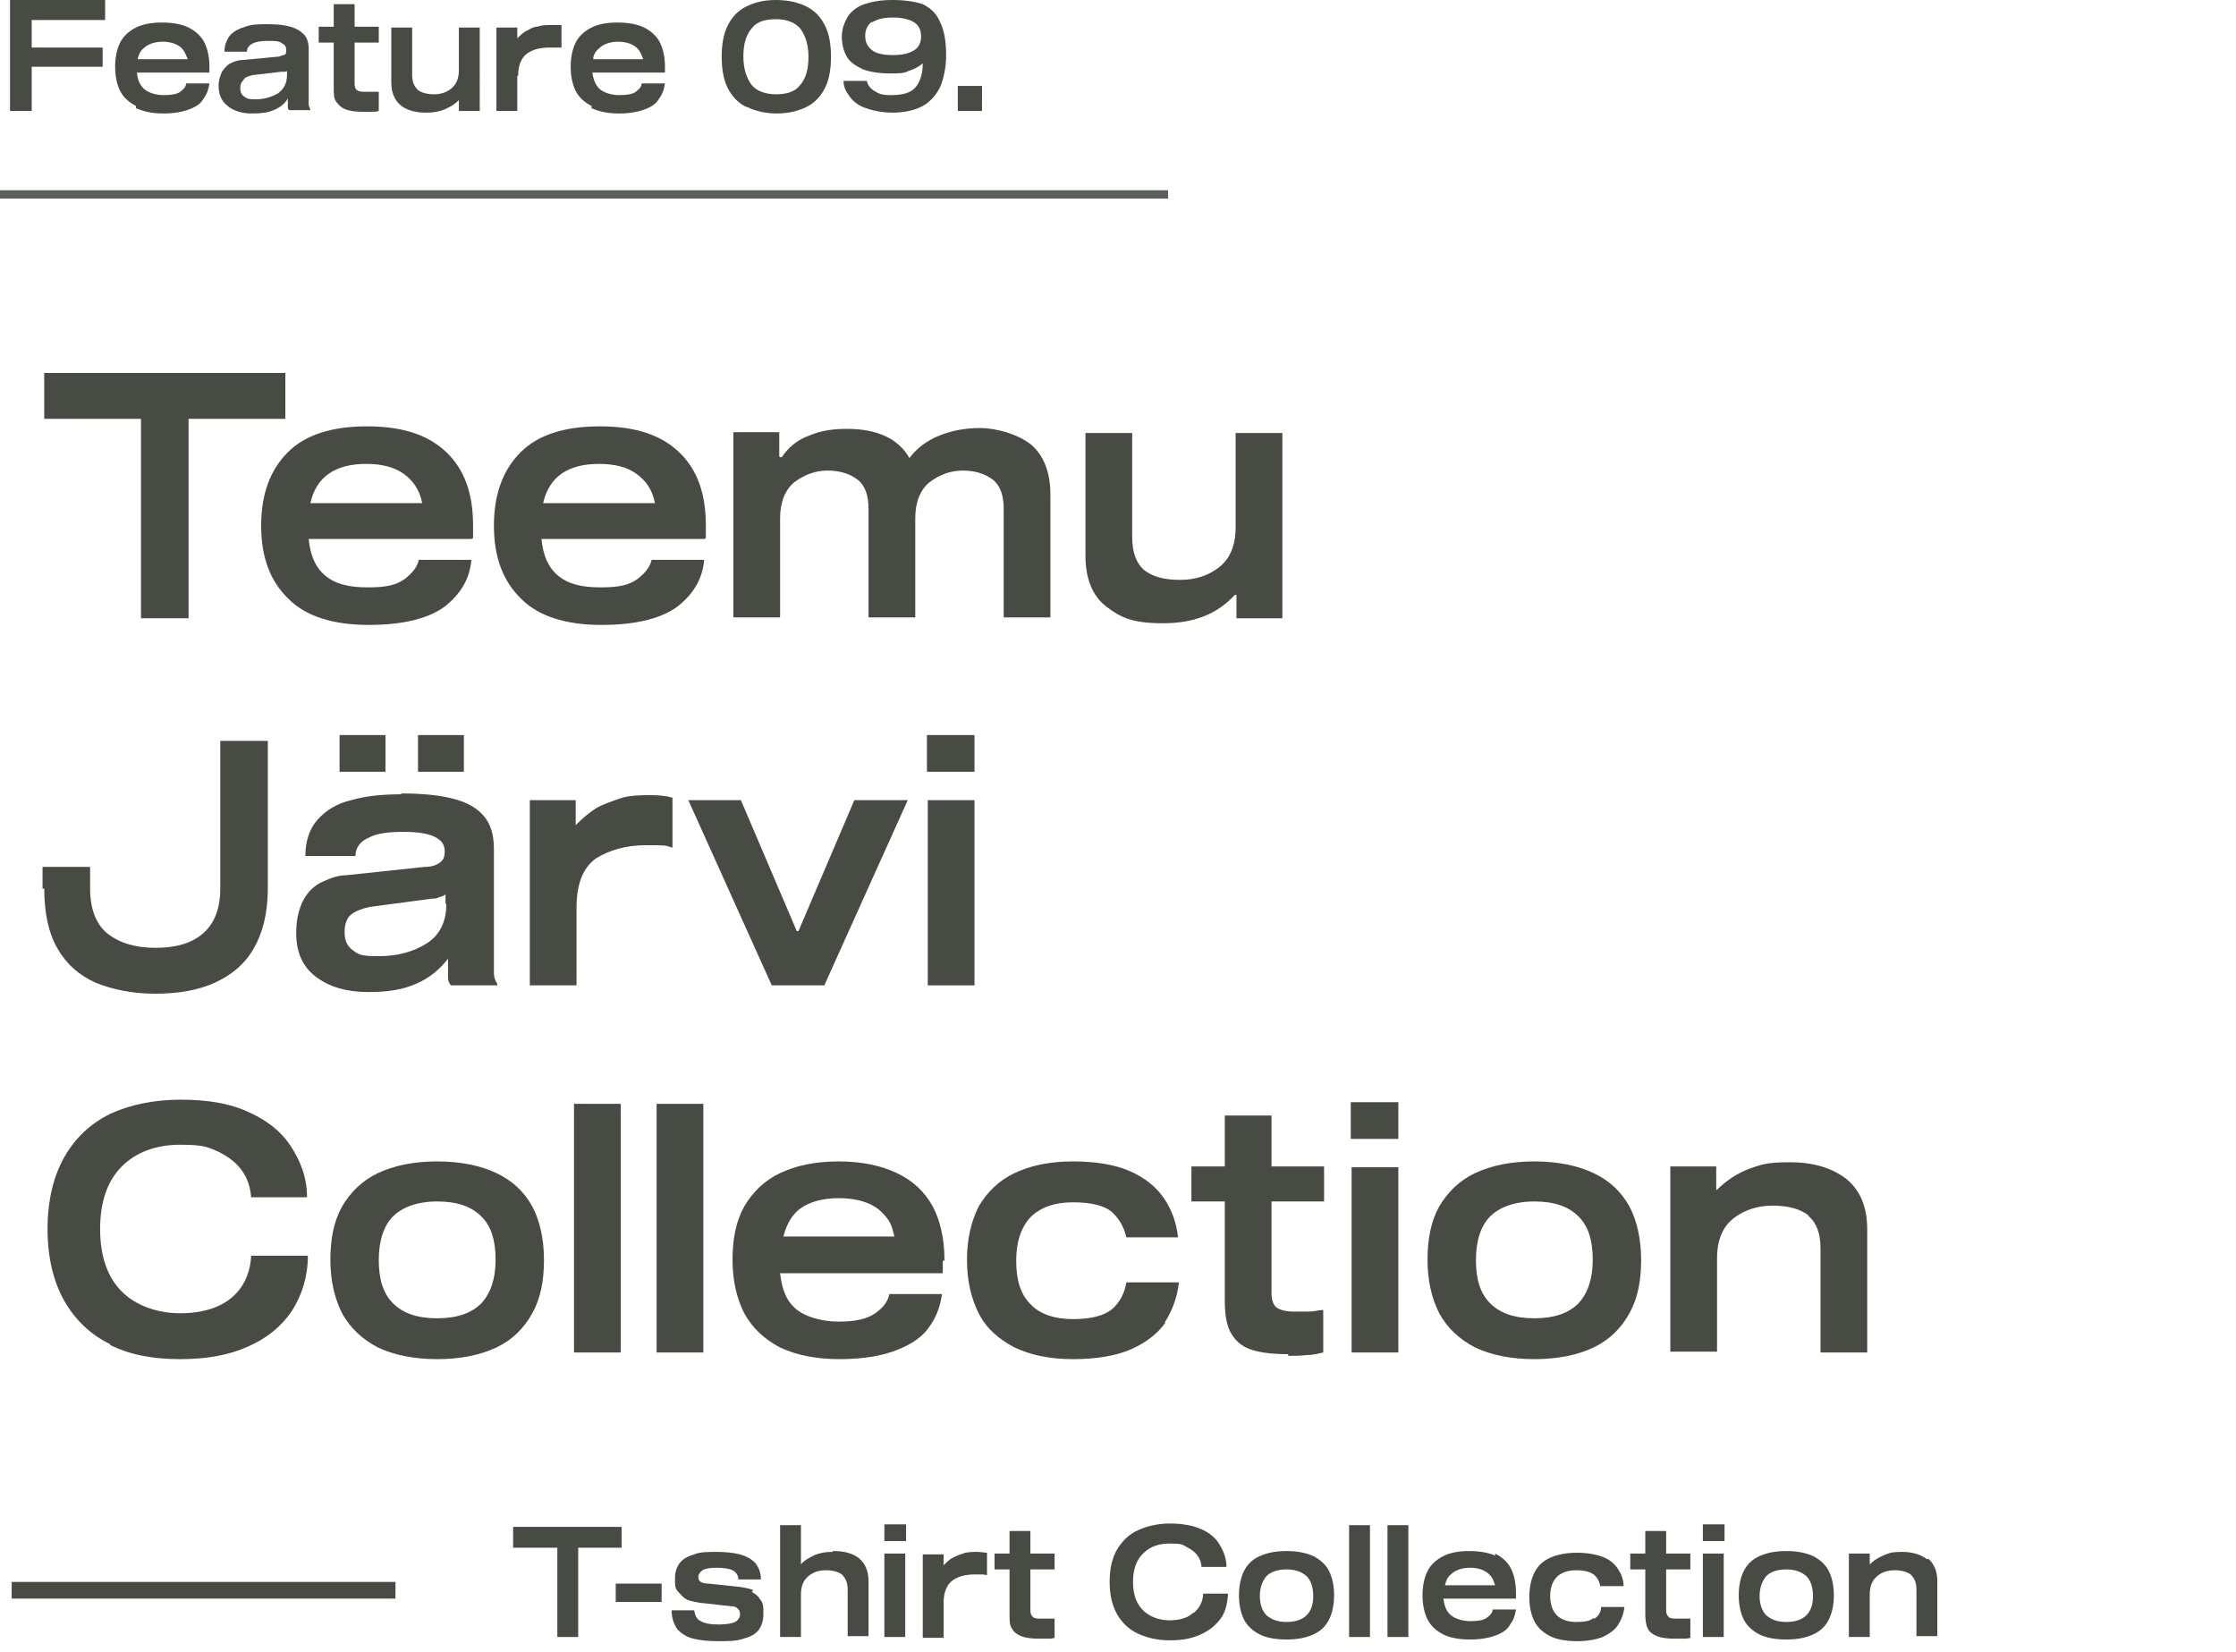 <?xml version="1.0" encoding="UTF-8"?>
<svg id="_レイヤー_1" xmlns="http://www.w3.org/2000/svg" version="1.1" viewBox="0 0 268 198">
  <!-- Generator: Adobe Illustrator 29.2.1, SVG Export Plug-In . SVG Version: 2.1.0 Build 116)  -->
  <defs>
    <style>
      .st0, .st1 {
        fill: none;
      }

      .st1 {
        stroke: #5a5f59;
        stroke-miterlimit: 10;
      }

      .st2 {
        fill: #484b44;
      }
    </style>
  </defs>
  <rect class="st0" y="0" width="268" height="198"/>
  <line class="st1" y1="23.3" x2="140" y2="23.3"/>
  <polygon class="st2" points="3.8 8 12.3 8 12.3 5.7 3.8 5.7 3.8 2.4 12.6 2.4 12.6 0 1.2 0 1.2 13.3 3.8 13.3 3.8 8"/>
  <path class="st2" d="M16.4,13c.9.4,1.9.6,3.2.6s2.3-.2,3.1-.5c.8-.3,1.4-.7,1.7-1.3.4-.5.6-1.1.7-1.8h-2.8c0,.4-.3.7-.7,1-.4.3-1.1.4-2,.4s-1.9-.3-2.4-.8-.7-1.1-.8-1.9h8.7v-.7c0-1.1-.2-2.1-.6-2.9s-1.1-1.4-1.9-1.8c-.8-.4-1.9-.6-3.2-.6s-2.3.2-3.1.6c-.8.4-1.5,1-1.9,1.8s-.6,1.8-.6,2.9.2,2.1.6,2.9c.4.8,1.1,1.4,1.9,1.8v.3ZM19.5,5c1,0,1.8.3,2.3.8.3.3.5.8.7,1.3h-6c.1-.5.3-1,.7-1.3.5-.5,1.3-.8,2.3-.8Z"/>
  <path class="st2" d="M27.4,12.8c.7.5,1.6.8,2.8.8s1.9-.1,2.6-.4c.7-.3,1.3-.7,1.7-1.4v1c0,.2,0,.3.2.4h2.5c0-.2-.2-.4-.2-.7v-6.6c0-.8-.2-1.4-.6-1.8-.4-.4-.9-.7-1.6-.9-.7-.2-1.6-.3-2.7-.3s-1.9,0-2.7.3c-.7.2-1.3.5-1.8,1-.4.5-.7,1.2-.7,2h2.7c0-.5.3-.8.7-1,.4-.2,1-.3,1.8-.3s1.4,0,1.7.3c.4.2.5.4.5.8s0,.5-.3.6c-.2,0-.4.2-.8.2l-4.2.4c-.5,0-1,.2-1.4.4-.4.2-.7.6-1,1-.2.5-.4,1-.4,1.7,0,1.1.4,1.9,1.1,2.4h0ZM29.3,9.4c.2-.2.6-.3,1-.4l3.4-.4h.4c0,0,.2,0,.3-.1v.5c0,1-.4,1.7-1.1,2.2-.7.4-1.6.7-2.6.7s-1.1-.1-1.4-.3-.5-.5-.5-1,.1-.7.3-.9l.2-.3Z"/>
  <path class="st2" d="M40,10.5c0,.7,0,1.3.3,1.7s.6.7,1.1.9,1.2.3,2.1.3h1c.3,0,.6,0,.9-.1v-2.3h-1.6c-.4,0-.8,0-1-.2-.2-.1-.3-.4-.3-.8v-4.9h2.9v-1.9h-2.9V.5h-2.5v2.7h-1.8v1.9h1.8v5.4Z"/>
  <path class="st2" d="M51.1,13.5c.8,0,1.5-.1,2.2-.4s1.2-.6,1.7-1.1h0v1.3h2.5V3.3h-2.5v5.1c0,1-.3,1.7-.9,2.2-.6.5-1.3.7-2.1.7s-1.5-.2-1.9-.5c-.4-.4-.7-.9-.7-1.8V3.3h-2.5v6.6c0,1.2.4,2.1,1.1,2.7s1.8.9,3,.9h.1Z"/>
  <path class="st2" d="M62.1,9.1c0-1.3.4-2.2,1.1-2.7.7-.5,1.6-.7,2.7-.7s1,0,1.4,0h0v-2.7c-.3,0-.7,0-1.2,0s-1.2,0-1.7.2c-.5,0-.9.3-1.3.5s-.7.5-1.1.9h0v-1.3h-2.5v10h2.5v-4.2h0Z"/>
  <path class="st2" d="M71,13c.9.4,1.9.6,3.2.6s2.3-.2,3.1-.5c.8-.3,1.4-.7,1.7-1.3.4-.5.6-1.1.7-1.8h-2.8c0,.4-.3.7-.7,1-.4.3-1.1.4-2,.4s-1.9-.3-2.4-.8c-.4-.4-.7-1.1-.8-1.9h8.7v-.7c0-1.1-.2-2.1-.6-2.9s-1.1-1.4-1.9-1.8c-.8-.4-1.9-.6-3.2-.6s-2.3.2-3.1.6c-.8.4-1.5,1-1.9,1.8s-.6,1.8-.6,2.9.2,2.1.6,2.9,1.1,1.4,1.9,1.8v.3ZM74.1,5c1,0,1.8.3,2.3.8.3.3.5.8.7,1.3h-6c0-.5.3-1,.7-1.3.5-.5,1.3-.8,2.3-.8Z"/>
  <path class="st2" d="M89.5,12.8c1,.5,2.2.8,3.6.8s2.6-.3,3.6-.8,1.7-1.3,2.2-2.3.7-2.3.7-3.7-.2-2.7-.7-3.7-1.2-1.8-2.2-2.3C95.7.3,94.5,0,93,0s-2.6.3-3.6.8c-1,.5-1.7,1.3-2.2,2.3s-.7,2.3-.7,3.7.2,2.7.7,3.7,1.2,1.8,2.2,2.3h0ZM90.1,3.4c.6-.8,1.6-1.1,2.9-1.1s2.3.4,2.9,1.1c.6.8,1,1.9,1,3.4s-.3,2.6-1,3.4c-.6.8-1.6,1.1-2.9,1.1s-2.3-.4-2.9-1.1c-.6-.8-1-1.9-1-3.4s.3-2.6,1-3.4Z"/>
  <path class="st2" d="M103.4,8.3c.8.3,1.9.5,3.2.5s1.7,0,2.3-.3c.7-.2,1.2-.5,1.7-.9h0c0,1.4-.4,2.4-1,3s-1.6.8-2.8.8-1.5-.2-2-.5-.8-.7-.9-1.2h-2.8c0,.7.3,1.3.7,1.8.4.6,1,1.1,1.8,1.4s2,.6,3.4.6,2.7-.3,3.6-.8,1.6-1.3,2.1-2.3c.4-1,.7-2.3.7-3.8s-.2-2.9-.7-3.9c-.4-1-1.1-1.7-2.1-2.2C109.7.2,108.5,0,107,0s-2.5.2-3.4.5c-.9.3-1.6.9-2,1.5-.4.7-.7,1.5-.7,2.4s.2,1.7.6,2.4,1.1,1.1,1.9,1.5ZM104.5,2.7c.6-.4,1.4-.6,2.5-.6s2,.2,2.6.6c.6.4.8,1,.8,1.7s-.3,1.3-.8,1.6c-.6.4-1.4.6-2.6.6s-2-.2-2.5-.6-.8-.9-.8-1.7.3-1.3.8-1.7h0Z"/>
  <rect class="st2" x="114.8" y="10.3" width="2.9" height="3"/>
  <path class="st2" d="M5.3,106.4c0,3,.5,5.4,1.6,7.3s2.6,3.2,4.6,4.1c2,.8,4.4,1.3,7.1,1.3s5.1-.4,7.1-1.3,3.6-2.2,4.7-4.1,1.7-4.3,1.7-7.2v-17.7h-5.7v17.7c0,2.4-.7,4.2-2.1,5.4-1.4,1.2-3.3,1.7-5.7,1.7s-4.3-.6-5.7-1.7-2.1-3-2.1-5.4v-2.6h-5.7v2.6h.2Z"/>
  <rect class="st2" x="50.1" y="88.1" width="5.5" height="4.4"/>
  <rect class="st2" x="40.7" y="88.1" width="5.5" height="4.4"/>
  <path class="st2" d="M48.1,95.2c-2.3,0-4.3.2-6,.7-1.7.4-3,1.2-4,2.3-1,1.1-1.5,2.6-1.5,4.4h6c0-1,.6-1.8,1.6-2.2.9-.5,2.3-.7,4.1-.7s3,.2,3.8.6,1.2.9,1.2,1.7-.2,1.1-.6,1.4-1,.5-1.8.5l-9.4,1c-1.2,0-2.2.5-3.1.9-.9.5-1.6,1.2-2.1,2.2s-.8,2.3-.8,3.8c0,2.4.8,4.1,2.4,5.3,1.6,1.2,3.7,1.8,6.2,1.8s4.2-.3,5.8-1,2.8-1.7,3.8-3v.7c0,.6,0,1.1,0,1.6,0,.4.2.8.4.9h5.5v-.2c-.2-.3-.4-.7-.4-1.3s0-1.2,0-2.1v-12.7c0-1.8-.4-3.1-1.3-4.1-.9-1-2.1-1.6-3.7-2-1.6-.4-3.6-.6-6-.6h-.1ZM53.5,108.3c0,2.2-.8,3.8-2.4,4.8-1.6,1-3.5,1.5-5.7,1.5s-2.4-.2-3.1-.7c-.7-.5-1-1.2-1-2.2s.3-1.7.8-2.1,1.3-.7,2.2-.9l7.5-1h0c.3,0,.6,0,.9-.2.3,0,.5-.2.7-.3v1.2h0Z"/>
  <path class="st2" d="M80.6,101.7h0v-6.1c-.7-.2-1.6-.3-2.6-.3s-2.6,0-3.7.4-2.1.7-2.9,1.2-1.6,1.2-2.4,2h0v-3h-5.5v22.2h5.6v-9.3c0-2.9.8-4.8,2.3-5.9,1.6-1,3.6-1.6,6-1.6s2.3,0,3.2.3h0Z"/>
  <polygon class="st2" points="98.8 118.1 108.8 95.9 102.4 95.9 95.7 111.6 95.5 111.6 88.8 95.9 82.5 95.9 92.5 118.1 98.8 118.1"/>
  <rect class="st2" x="111.1" y="88.1" width="5.7" height="4.4"/>
  <rect class="st2" x="111.2" y="95.9" width="5.6" height="22.2"/>
  <path class="st2" d="M13.2,161.2c2.4,1.2,5.2,1.7,8.4,1.7s5.9-.5,8.1-1.5c2.3-1,4-2.4,5.3-4.3,1.2-1.9,1.9-4.1,1.9-6.6h-6.8c-.1,2.1-.9,3.8-2.3,5s-3.5,1.9-6.2,1.9-5.3-.9-7-2.6c-1.7-1.7-2.6-4.2-2.6-7.5s.9-5.8,2.6-7.5,4.1-2.6,7-2.6,3.3.3,4.5.8c1.2.6,2.2,1.3,2.9,2.3.7,1,1,2,1.1,3.2h6.7c0-2.4-.8-4.4-2-6.2s-2.9-3.1-5.2-4.1c-2.2-1-4.9-1.4-8-1.4s-6,.6-8.4,1.7c-2.4,1.2-4.2,2.9-5.5,5.2s-2,5.2-2,8.6.7,6.3,2,8.6,3.2,4.1,5.5,5.2h0Z"/>
  <path class="st2" d="M63.8,157.4c1-1.8,1.4-3.9,1.4-6.4s-.5-4.7-1.4-6.4c-1-1.8-2.4-3.1-4.3-4-1.9-.9-4.3-1.4-7.1-1.4s-5.2.5-7.1,1.4-3.3,2.3-4.3,4c-1,1.8-1.4,3.9-1.4,6.4s.5,4.6,1.4,6.4c1,1.8,2.4,3.1,4.3,4.1,1.9.9,4.3,1.4,7.1,1.4s5.2-.5,7.1-1.4c1.9-.9,3.3-2.3,4.3-4.1ZM57.7,156.2c-1.2,1.2-2.9,1.8-5.3,1.8s-4.1-.6-5.3-1.8-1.7-2.9-1.7-5.2.6-4.1,1.7-5.2,2.9-1.8,5.3-1.8,4.1.6,5.3,1.8,1.7,2.9,1.7,5.2-.6,4-1.7,5.2Z"/>
  <rect class="st2" x="68.8" y="132.3" width="5.6" height="29.8"/>
  <rect class="st2" x="78.7" y="132.3" width="5.6" height="29.8"/>
  <path class="st2" d="M113.2,151c0-2.5-.5-4.7-1.4-6.4-1-1.8-2.4-3.1-4.3-4s-4.2-1.4-7-1.4-5.1.5-7,1.4-3.3,2.3-4.3,4c-1,1.8-1.4,3.9-1.4,6.4s.5,4.6,1.4,6.4c1,1.8,2.4,3.1,4.3,4.1,1.9.9,4.3,1.4,7.1,1.4s5.2-.4,6.9-1.1c1.8-.7,3.1-1.6,3.9-2.8.8-1.1,1.3-2.4,1.5-3.9h-6.3c-.2.9-.7,1.6-1.7,2.3s-2.4,1-4.4,1-4.2-.6-5.3-1.7c-1-.9-1.5-2.3-1.7-4.1h19.5v-1.5h.2ZM100.5,143.6c2.3,0,4.1.6,5.2,1.7s1.2,1.7,1.5,2.9h-13.3c.3-1.2.8-2.2,1.5-2.9,1.1-1.1,2.9-1.7,5.2-1.7h0Z"/>
  <path class="st2" d="M139.6,158.5c.9-1.4,1.5-3,1.7-4.8h-6.3c-.2,1.3-.8,2.4-1.7,3.2-1,.8-2.5,1.2-4.7,1.2s-4-.6-5.1-1.8c-1.2-1.2-1.7-2.9-1.7-5.2s.6-4,1.7-5.2c1.2-1.2,2.9-1.8,5.1-1.8s3.7.4,4.6,1.1c.9.8,1.5,1.8,1.8,3.1h6.2c-.2-1.8-.8-3.4-1.7-4.7s-2.2-2.4-4-3.2-4.1-1.2-6.9-1.2-5.1.5-7,1.4-3.3,2.3-4.3,4c-.9,1.8-1.4,3.9-1.4,6.4s.5,4.6,1.4,6.4c.9,1.8,2.4,3.1,4.3,4.1,1.9.9,4.2,1.4,7,1.4s5.2-.4,7-1.2,3.2-1.9,4.1-3.2h-.1Z"/>
  <path class="st2" d="M154.4,162.5c.7,0,1.5,0,2.3-.1.8,0,1.4-.2,1.9-.3v-5.1c-.5,0-1.1.2-1.7.2h-1.8c-1,0-1.7-.2-2.1-.5-.4-.3-.6-.9-.6-1.8v-10.9h6.3v-4.2h-6.3v-6.1h-5.6v6.1h-4v4.2h4v11.9c0,1.6.2,2.9.7,3.8.5.9,1.2,1.6,2.3,2s2.6.6,4.6.6v.2Z"/>
  <rect class="st2" x="162" y="139.9" width="5.6" height="22.2"/>
  <rect class="st2" x="161.9" y="132.1" width="5.7" height="4.4"/>
  <path class="st2" d="M195.3,144.6c-1-1.8-2.4-3.1-4.3-4-1.9-.9-4.3-1.4-7.1-1.4s-5.2.5-7.1,1.4c-1.9.9-3.3,2.3-4.3,4-1,1.8-1.4,3.9-1.4,6.4s.5,4.6,1.4,6.4c1,1.8,2.4,3.1,4.3,4.1,1.9.9,4.3,1.4,7.1,1.4s5.2-.5,7.1-1.4c1.9-.9,3.3-2.3,4.3-4.1s1.4-3.9,1.4-6.4-.5-4.7-1.4-6.4ZM189.2,156.2c-1.2,1.2-2.9,1.8-5.3,1.8s-4.1-.6-5.3-1.8-1.7-2.9-1.7-5.2.6-4.1,1.7-5.2,2.9-1.8,5.3-1.8,4.1.6,5.3,1.8,1.7,2.9,1.7,5.2-.6,4-1.7,5.2Z"/>
  <path class="st2" d="M216.7,145.7c1,.8,1.5,2.1,1.5,3.9v12.5h5.6v-14.7c0-2.7-.8-4.7-2.5-6.1-1.7-1.3-3.9-2-6.8-2s-3.4.3-4.9.8c-1.5.6-2.7,1.4-3.8,2.5h-.1v-2.8h-5.5v22.2h5.6v-11.2c0-2.2.7-3.8,2-4.8s2.9-1.5,4.7-1.5,3.3.4,4.3,1.2h-.1Z"/>
  <polygon class="st2" points="74.5 183 61.5 183 61.5 185.5 66.8 185.5 66.8 196.2 69.3 196.2 69.3 185.5 74.5 185.5 74.5 183"/>
  <rect class="st2" x="73.8" y="189.8" width="5.5" height="2.2"/>
  <path class="st2" d="M90.3,190.6c-.4-.2-1-.3-1.6-.4l-3.8-.4c-.4,0-.8-.1-.9-.2-.2-.1-.3-.3-.3-.6s.2-.6.5-.8.9-.3,1.7-.3,1.5.1,1.9.3.7.6.7,1.1h2.7c0-.9-.3-1.5-.7-2-.5-.5-1.1-.8-1.8-1-.8-.2-1.7-.3-2.8-.3s-2,0-2.7.3c-.7.2-1.3.5-1.7,1-.4.5-.6,1.1-.6,1.9s0,1.2.4,1.6.6.7,1,.9,1,.3,1.6.4l3.6.4c.4,0,.8.1.9.3.2.1.3.4.3.7s-.2.7-.6.9-1.1.3-2,.3-1.6-.1-2.1-.4c-.5-.2-.7-.7-.8-1.3h-2.7c0,1,.3,1.7.7,2.3.5.5,1.1.9,1.9,1.1.8.2,1.8.3,3,.3s2.2,0,3-.3c.8-.2,1.4-.5,1.8-1s.6-1.2.6-2,0-1.3-.4-1.7c-.2-.4-.6-.7-1-.9l.2-.2Z"/>
  <path class="st2" d="M99.8,186c-.8,0-1.5.1-2.2.4-.6.3-1.2.6-1.6,1.1h0v-4.7h-2.5v13.4h2.5v-5.1c0-1,.3-1.7.9-2.2s1.3-.7,2.1-.7,1.5.2,1.9.5c.4.4.7.9.7,1.8v5.6h2.5v-6.6c0-1.2-.4-2.1-1.1-2.7s-1.8-.9-3-.9h-.2Z"/>
  <rect class="st2" x="106" y="186.2" width="2.5" height="10"/>
  <rect class="st2" x="106" y="182.7" width="2.6" height="2"/>
  <path class="st2" d="M115.5,186.2c-.5.1-.9.3-1.3.5s-.7.5-1.1.9h0v-1.3h-2.5v10h2.5v-4.2c0-1.3.4-2.2,1.1-2.7s1.6-.7,2.7-.7,1,0,1.4.1h0v-2.7c-.3,0-.7-.1-1.2-.1s-1.2,0-1.7.2h0Z"/>
  <path class="st2" d="M123.5,183.5h-2.5v2.7h-1.8v1.9h1.8v5.4c0,.7,0,1.3.3,1.7.2.4.6.7,1.1.9s1.2.3,2.1.3h1c.3,0,.6,0,.9-.1v-2.3h-1.6c-.4,0-.8,0-1-.2s-.3-.4-.3-.8v-4.9h2.9v-1.9h-2.9v-2.7h0Z"/>
  <path class="st2" d="M143,193.3c-.6.6-1.6.9-2.8.9s-2.4-.4-3.2-1.2-1.2-1.9-1.2-3.4.4-2.6,1.2-3.4c.8-.8,1.8-1.2,3.2-1.2s1.5.1,2,.4c.6.3,1,.6,1.3,1s.5.9.5,1.4h3c0-1.1-.4-2-.9-2.8s-1.3-1.4-2.3-1.8c-1-.4-2.2-.6-3.6-.6s-2.7.3-3.8.8-1.9,1.3-2.5,2.3-.9,2.3-.9,3.9.3,2.8.9,3.9c.6,1,1.4,1.8,2.5,2.3s2.3.8,3.8.8,2.6-.2,3.7-.7,1.8-1.1,2.4-1.9c.6-.8.8-1.8.9-3h-3c0,.9-.4,1.7-1.1,2.3h0Z"/>
  <path class="st2" d="M157.4,186.5c-.9-.4-1.9-.6-3.2-.6s-2.3.2-3.2.6c-.9.4-1.5,1-1.9,1.8s-.6,1.8-.6,2.9.2,2.1.6,2.9c.4.8,1.1,1.4,1.9,1.8s1.9.6,3.2.6,2.3-.2,3.2-.6c.9-.4,1.5-1,1.9-1.8s.6-1.8.6-2.9-.2-2.1-.6-2.9c-.4-.8-1.1-1.4-1.9-1.8ZM156.6,193.6c-.5.5-1.3.8-2.4.8s-1.8-.3-2.4-.8c-.5-.5-.8-1.3-.8-2.3s.3-1.8.8-2.4c.5-.5,1.3-.8,2.4-.8s1.8.3,2.4.8c.5.5.8,1.3.8,2.4s-.3,1.8-.8,2.3Z"/>
  <rect class="st2" x="161.7" y="182.8" width="2.5" height="13.4"/>
  <rect class="st2" x="166.3" y="182.8" width="2.5" height="13.4"/>
  <path class="st2" d="M179.3,186.5c-.8-.4-1.9-.6-3.2-.6s-2.3.2-3.1.6c-.8.4-1.5,1-1.9,1.8s-.6,1.8-.6,2.9.2,2.1.6,2.9c.4.8,1.1,1.4,1.9,1.8s1.9.6,3.2.6,2.3-.2,3.1-.5,1.4-.7,1.7-1.3c.4-.5.6-1.1.7-1.8h-2.8c0,.4-.3.7-.7,1s-1.1.4-2,.4-1.9-.3-2.4-.8-.7-1.1-.8-1.9h8.7v-.7c0-1.1-.2-2.1-.6-2.9-.4-.8-1.1-1.4-1.9-1.8v.3ZM176.2,187.9c1,0,1.8.3,2.3.8s.5.8.7,1.3h-6c.1-.5.3-1,.7-1.3.5-.5,1.3-.8,2.3-.8Z"/>
  <path class="st2" d="M191,193.9c-.4.4-1.1.5-2.1.5s-1.8-.3-2.3-.8-.8-1.3-.8-2.3.3-1.8.8-2.3,1.3-.8,2.3-.8,1.7.2,2.1.5c.4.3.7.8.8,1.4h2.8c0-.8-.3-1.5-.7-2.1s-1-1.1-1.8-1.4c-.8-.3-1.9-.5-3.1-.5s-2.3.2-3.2.6c-.9.4-1.5,1-1.9,1.8s-.6,1.8-.6,2.9.2,2.1.6,2.9,1.1,1.4,1.9,1.8,1.9.6,3.2.6,2.3-.2,3.1-.5c.8-.4,1.4-.8,1.8-1.4.4-.6.7-1.3.8-2.2h-2.8c0,.6-.3,1.1-.8,1.4h-.1Z"/>
  <path class="st2" d="M199.7,183.5h-2.5v2.7h-1.8v1.9h1.8v5.4c0,.7.1,1.3.3,1.7s.6.7,1.1.9,1.2.3,2.1.3h1c.3,0,.6,0,.9-.1v-2.3h-1.6c-.4,0-.8,0-1-.2s-.3-.4-.3-.8v-4.9h2.9v-1.9h-2.9v-2.7h0Z"/>
  <rect class="st2" x="204.1" y="186.2" width="2.5" height="10"/>
  <rect class="st2" x="204.1" y="182.7" width="2.6" height="2"/>
  <path class="st2" d="M217.3,186.5c-.9-.4-1.9-.6-3.2-.6s-2.3.2-3.2.6c-.9.4-1.5,1-1.9,1.8s-.6,1.8-.6,2.9.2,2.1.6,2.9c.4.8,1.1,1.4,1.9,1.8s1.9.6,3.2.6,2.3-.2,3.2-.6c.9-.4,1.5-1,1.9-1.8s.6-1.8.6-2.9-.2-2.1-.6-2.9c-.4-.8-1.1-1.4-1.9-1.8ZM216.5,193.6c-.5.5-1.3.8-2.4.8s-1.8-.3-2.4-.8c-.5-.5-.8-1.3-.8-2.3s.3-1.8.8-2.4c.5-.5,1.3-.8,2.4-.8s1.8.3,2.4.8c.5.5.8,1.3.8,2.4s-.3,1.8-.8,2.3Z"/>
  <path class="st2" d="M231,186.9c-.8-.6-1.8-.9-3-.9s-1.5.1-2.2.4c-.7.3-1.2.6-1.7,1.1h0v-1.3h-2.5v10h2.5v-5.1c0-1,.3-1.7.9-2.2.6-.5,1.3-.7,2.1-.7s1.5.2,1.9.5c.4.4.7.9.7,1.8v5.6h2.5v-6.6c0-1.2-.4-2.1-1.1-2.7h0Z"/>
  <rect class="st2" x="1.4" y="189.6" width="46" height="2"/>
  <g>
    <path class="st2" d="M34.2,50.2h-11.6v23.9h-5.7v-23.9H5.3v-5.5h28.9v5.5Z"/>
    <path class="st2" d="M56.5,64.6h-19.5c.2,2,.8,3.4,2,4.4,1.2,1,2.8,1.4,5.1,1.4s3.4-.3,4.4-1c.9-.7,1.5-1.4,1.7-2.3h6.3c-.2,2.3-1.3,4.1-3.2,5.6-1.9,1.4-4.9,2.2-9.1,2.2s-7.5-1-9.6-3.1c-2.2-2.1-3.3-5-3.3-8.8s1.1-6.7,3.2-8.8c2.1-2.1,5.3-3.1,9.5-3.1s7.3,1,9.5,3.1c2.2,2.1,3.2,5,3.2,8.8s0,1,0,1.5ZM37.2,60.3h13.4c-.3-1.6-1.1-2.7-2.2-3.5-1.1-.8-2.6-1.2-4.5-1.2-3.8,0-6,1.6-6.7,4.7Z"/>
    <path class="st2" d="M84.4,64.6h-19.5c.2,2,.8,3.4,2,4.4,1.2,1,2.8,1.4,5.1,1.4s3.4-.3,4.4-1c.9-.7,1.5-1.4,1.7-2.3h6.3c-.2,2.3-1.3,4.1-3.2,5.6-1.9,1.4-4.9,2.2-9.1,2.2s-7.5-1-9.6-3.1c-2.2-2.1-3.3-5-3.3-8.8s1.1-6.7,3.2-8.8c2.1-2.1,5.3-3.1,9.5-3.1s7.3,1,9.5,3.1c2.2,2.1,3.2,5,3.2,8.8s0,1,0,1.5ZM65.1,60.3h13.4c-.3-1.6-1.1-2.7-2.2-3.5-1.1-.8-2.6-1.2-4.5-1.2-3.8,0-6,1.6-6.7,4.7Z"/>
    <path class="st2" d="M93.5,54.8h.2c.8-1.2,1.9-2.1,3.3-2.6,1.4-.6,2.9-.8,4.5-.8,3.7,0,6.2,1.2,7.5,3.5.9-1.2,2.1-2.1,3.6-2.7,1.5-.6,3.1-.9,4.9-.9s4.5.7,6.1,2c1.5,1.3,2.3,3.3,2.3,6v14.7h-5.6v-13c0-1.6-.4-2.8-1.3-3.5-.9-.7-2.1-1.1-3.6-1.1s-2.8.5-4,1.4c-1.1.9-1.7,2.4-1.7,4.3v11.9h-5.6v-13c0-1.6-.4-2.8-1.3-3.5-.9-.7-2.1-1.1-3.6-1.1s-2.8.5-4,1.4c-1.1.9-1.7,2.4-1.7,4.3v11.9h-5.6v-22.2h5.5v2.9Z"/>
    <path class="st2" d="M148.2,71.3h-.2c-2.1,2.3-4.9,3.4-8.6,3.4s-5.1-.7-6.8-2c-1.7-1.3-2.5-3.4-2.5-6.1v-14.7h5.6v12.5c0,1.8.5,3.1,1.4,3.9,1,.8,2.4,1.2,4.3,1.2s3.4-.5,4.7-1.5,2-2.6,2-4.8v-11.3h5.6v22.2h-5.5v-2.8Z"/>
  </g>
</svg>